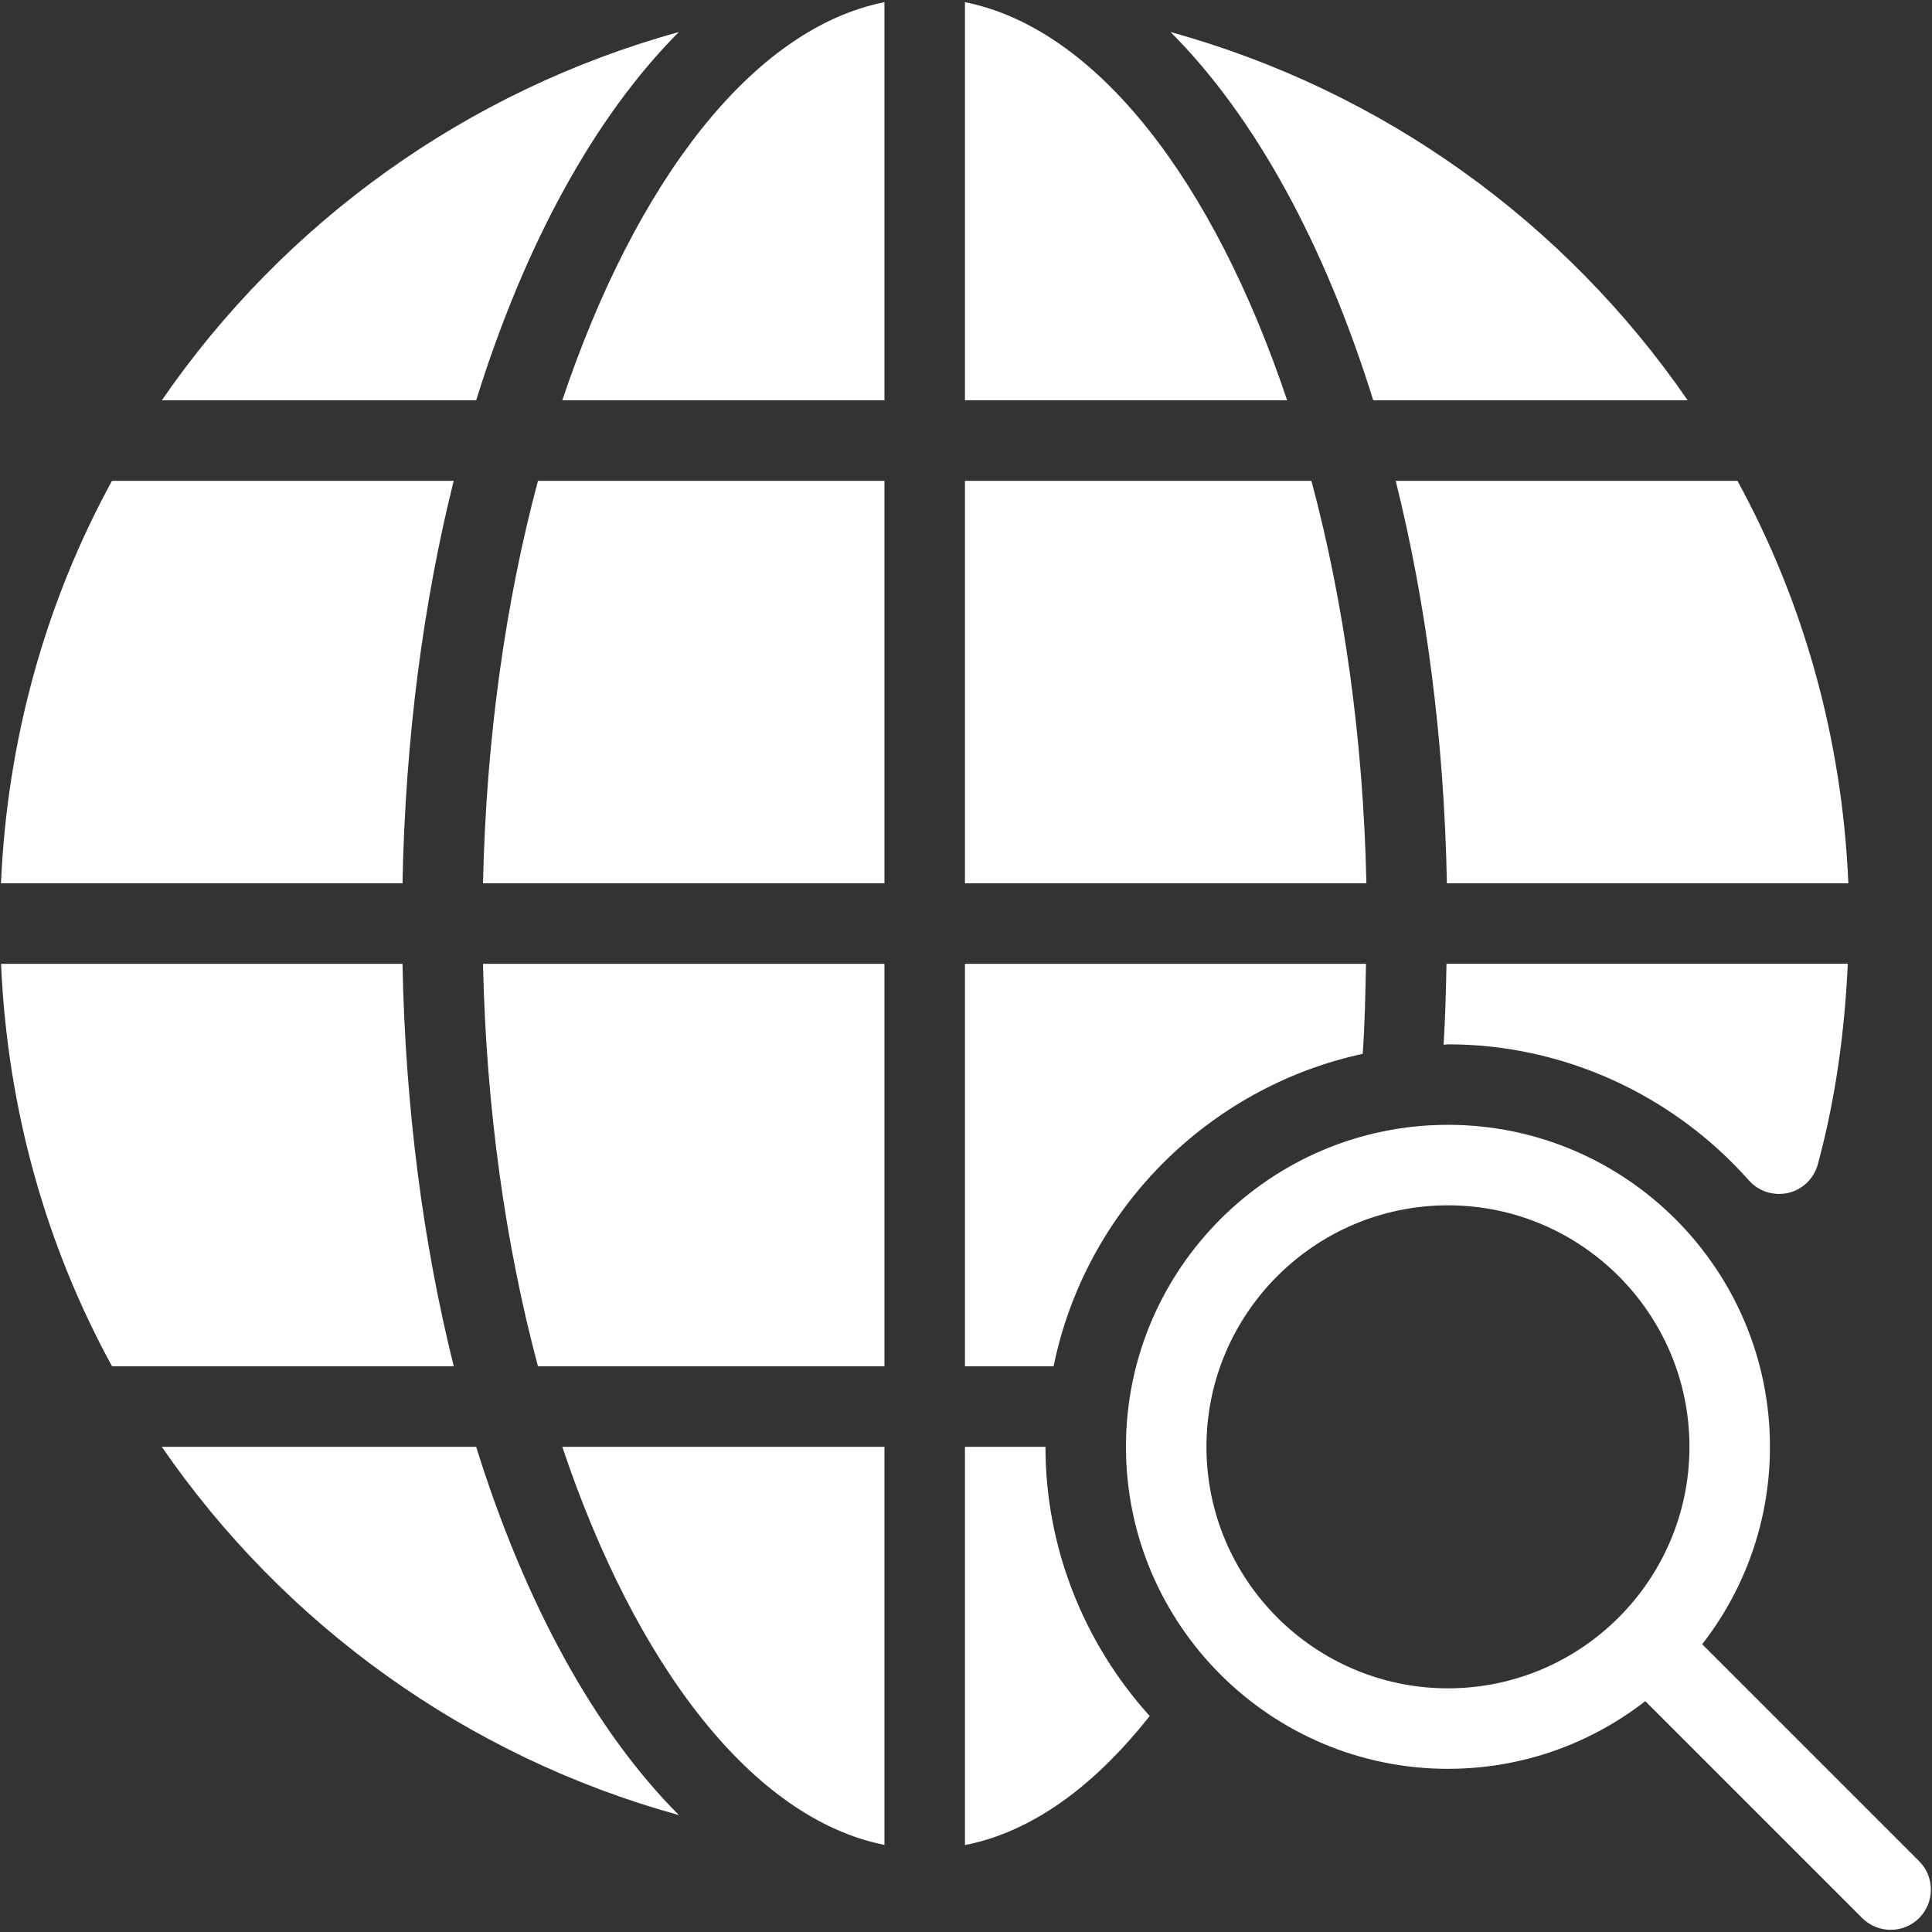 <svg width="24" height="24" viewBox="0 0 24 24" fill="none" xmlns="http://www.w3.org/2000/svg">
<rect x="0" y="0" width="24" height="24" fill="#333333" stroke="none"/>
<g clip-path="url(#clip0_387_6160)">
<path d="M17.987 21.973C15.781 21.973 13.987 20.179 13.987 17.973C13.987 15.767 15.781 13.973 17.987 13.973C20.193 13.973 21.987 15.767 21.987 17.973C21.987 20.179 20.193 21.973 17.987 21.973ZM17.987 14.973C16.333 14.973 14.987 16.319 14.987 17.973C14.987 19.627 16.333 20.973 17.987 20.973C19.641 20.973 20.987 19.627 20.987 17.973C20.987 16.319 19.642 14.973 17.987 14.973Z" fill="white"/>
<path d="M23.487 23.973C23.359 23.973 23.231 23.924 23.133 23.827L20.133 20.827C19.938 20.632 19.938 20.315 20.133 20.12C20.328 19.925 20.645 19.925 20.84 20.12L23.84 23.12C24.035 23.315 24.035 23.632 23.84 23.827C23.743 23.924 23.615 23.973 23.487 23.973Z" fill="white"/>
<path d="M10.987 10.973V5.973H6.683C6.28 7.478 6.039 9.18 6 10.973H10.987Z" fill="white"/>
<path d="M10.987 4.973V0.027C9.351 0.353 7.898 2.252 6.985 4.973H10.987Z" fill="white"/>
<path d="M11.987 0.027V4.972H15.989C15.077 2.252 13.624 0.353 11.987 0.027Z" fill="white"/>
<path d="M10.987 11.973H6C6.039 13.765 6.28 15.468 6.683 16.973H10.987V11.973Z" fill="white"/>
<path d="M5 11.973H0.013C0.091 13.777 0.573 15.477 1.392 16.973H5.637C5.259 15.46 5.035 13.772 5 11.973Z" fill="white"/>
<path d="M5 10.973C5.035 9.173 5.259 7.486 5.636 5.973H1.391C0.573 7.469 0.091 9.169 0.012 10.973H5Z" fill="white"/>
<path d="M21.583 5.973H17.338C17.715 7.486 17.939 9.173 17.974 10.973H22.961C22.884 9.169 22.402 7.469 21.583 5.973Z" fill="white"/>
<path d="M10.987 22.918V17.973H6.985C7.898 20.693 9.351 22.592 10.987 22.918Z" fill="white"/>
<path d="M5.915 4.973C6.519 3.033 7.386 1.448 8.433 0.398C5.791 1.127 3.526 2.769 2.01 4.973H5.915Z" fill="white"/>
<path d="M5.915 17.973H2.01C3.526 20.177 5.791 21.819 8.434 22.548C7.386 21.498 6.52 19.913 5.915 17.973Z" fill="white"/>
<path d="M17.969 11.973C17.962 12.308 17.954 12.643 17.933 12.978C17.952 12.978 17.969 12.973 17.988 12.973C19.41 12.973 20.773 13.59 21.726 14.664C21.848 14.802 22.036 14.859 22.214 14.819C22.393 14.777 22.534 14.64 22.582 14.463C22.806 13.635 22.916 12.801 22.954 11.972H17.969V11.973Z" fill="white"/>
<path d="M11.987 5.973V10.973H16.974C16.935 9.181 16.694 7.478 16.291 5.973H11.987Z" fill="white"/>
<path d="M16.969 11.973H11.987V16.973H13.088C13.483 15.037 15.001 13.509 16.928 13.091C16.955 12.718 16.961 12.345 16.969 11.973Z" fill="white"/>
<path d="M17.059 4.973H20.965C19.449 2.769 17.184 1.127 14.541 0.398C15.589 1.447 16.455 3.033 17.059 4.973Z" fill="white"/>
<path d="M11.987 22.92C12.93 22.735 13.701 22.053 14.282 21.317C13.454 20.401 12.987 19.21 12.987 17.973H11.987V22.92Z" fill="white"/>
</g>
<defs>
<clipPath id="clip0_387_6160">
<rect width="24" height="24" fill="white"/>
</clipPath>
</defs>
</svg>

